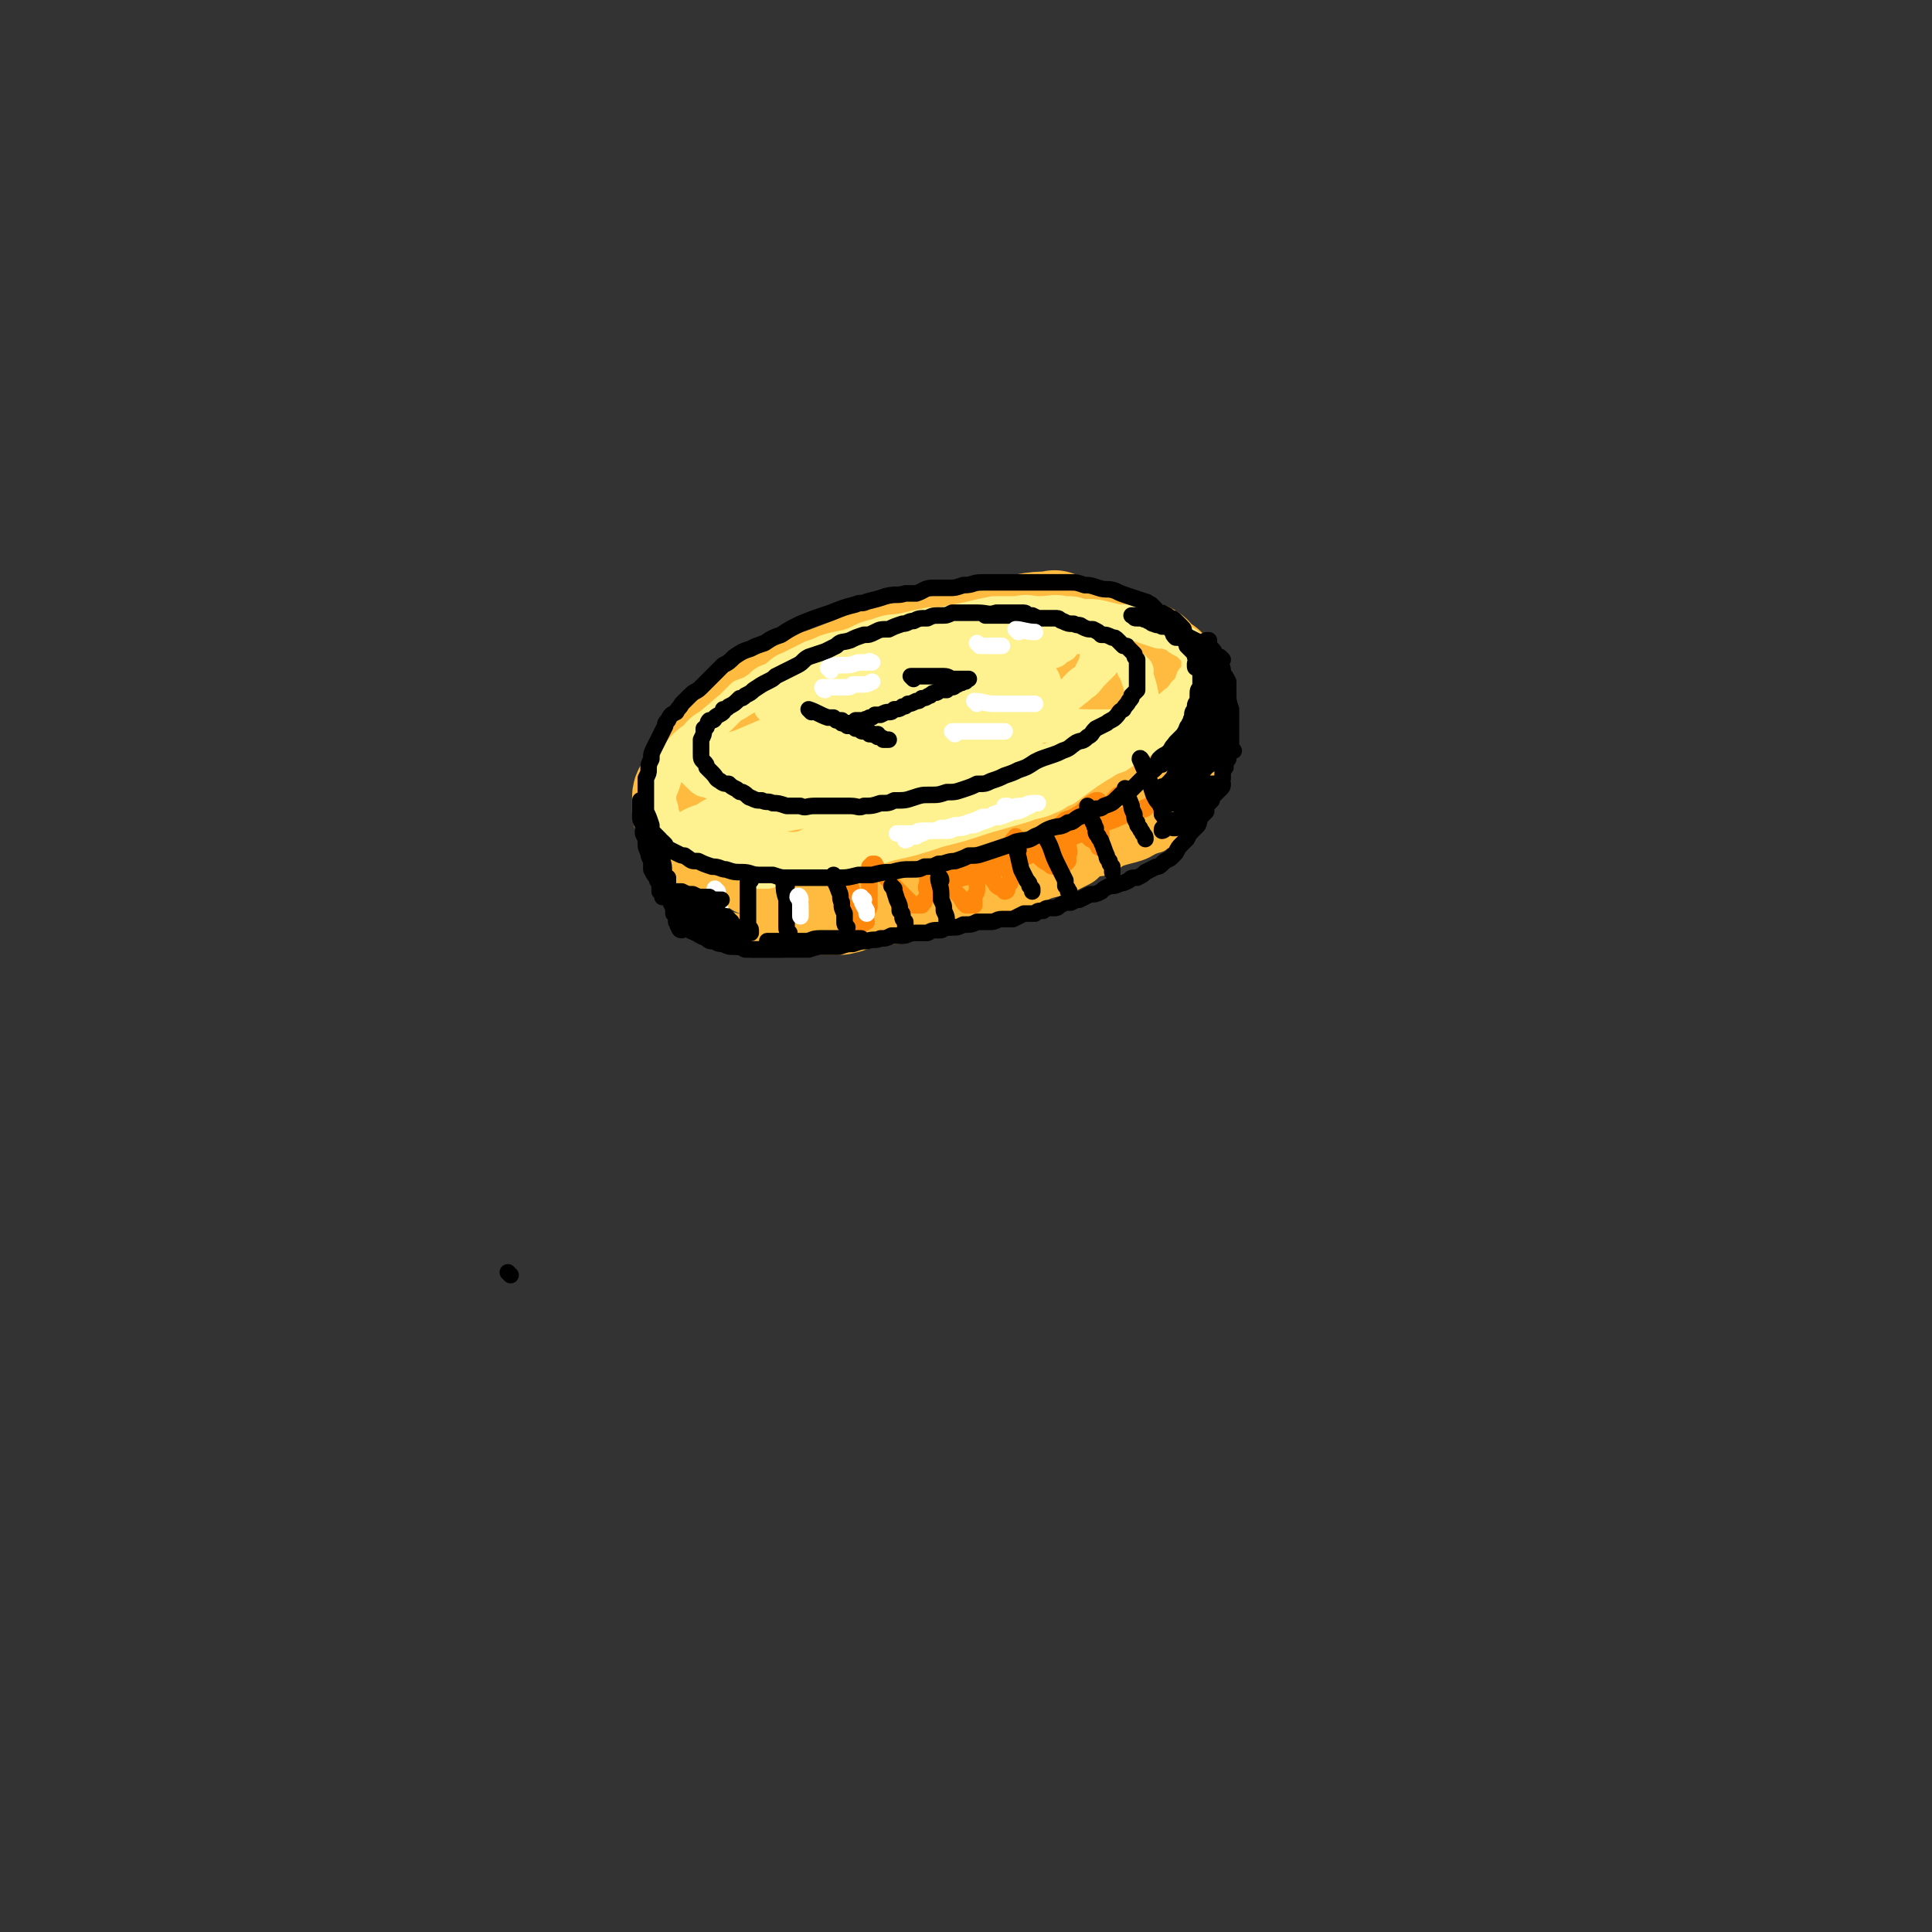 <svg viewBox='0 0 700 700' version='1.1' xmlns='http://www.w3.org/2000/svg' xmlns:xlink='http://www.w3.org/1999/xlink'><rect x="0" y="0" width="700" height="700" fill="#333333" stroke="none"/><g fill='none' stroke='rgb(255,187,64)' stroke-width='40' stroke-linecap='round' stroke-linejoin='round'><path d='M383,228c-1,-1 -1,-2 -1,-1 -10,0 -10,1 -20,3 -10,1 -10,0 -21,3 -6,1 -6,1 -12,3 -7,3 -7,3 -14,5 -7,3 -7,3 -15,6 -6,2 -6,2 -12,5 -4,2 -4,1 -8,3 -3,2 -3,2 -7,5 -4,3 -4,2 -8,6 -3,3 -2,3 -5,6 -2,4 -2,4 -5,8 -2,3 -2,3 -4,6 -1,1 -2,1 -2,3 0,2 0,2 0,3 0,1 0,1 0,2 1,1 1,1 1,2 2,2 1,3 3,4 3,2 4,1 7,2 3,1 3,2 6,3 4,1 4,0 9,1 4,1 4,2 8,2 4,1 4,0 8,0 6,0 6,0 11,0 5,0 5,0 10,0 6,0 6,0 11,0 6,0 6,0 12,0 5,0 5,0 10,-1 7,-1 7,-1 13,-2 5,-1 5,-2 10,-3 4,-2 4,-1 8,-3 5,-2 5,-3 10,-5 3,-2 4,-2 7,-4 4,-3 4,-4 7,-6 3,-2 4,-2 7,-4 3,-3 2,-3 6,-7 1,-1 2,-1 4,-3 1,-1 1,-1 2,-2 1,-1 2,-1 3,-2 1,-1 1,-1 1,-2 1,-1 1,-1 1,-2 0,-1 0,-2 0,-3 0,-2 0,-2 0,-4 0,-1 0,-1 0,-3 0,-2 0,-2 -1,-3 -1,-2 0,-2 -1,-3 -1,-2 -1,-2 -1,-3 -2,-1 -2,-1 -3,-2 -2,-2 -1,-2 -3,-3 -3,-1 -3,-1 -6,-2 -4,-1 -4,-1 -8,-2 -5,-1 -5,0 -10,0 -4,0 -4,0 -9,0 -4,0 -4,0 -9,0 -3,0 -3,0 -7,0 -4,0 -4,-1 -7,0 -5,1 -5,2 -10,3 -5,2 -5,2 -10,4 -6,2 -6,1 -12,3 -5,2 -6,2 -11,4 -5,2 -4,3 -9,5 -3,2 -4,1 -7,3 -3,2 -3,1 -7,3 -1,1 -1,1 -2,2 -1,1 -2,0 -2,1 -2,2 -2,2 -2,5 -1,1 0,1 0,2 0,3 -1,4 0,7 1,2 2,2 4,4 2,2 2,3 5,4 3,1 3,1 6,2 7,1 7,1 14,1 5,0 5,0 10,0 7,0 7,1 13,0 8,-1 8,-1 16,-3 6,-2 6,-2 12,-4 6,-2 6,-1 12,-3 5,-1 5,-2 10,-3 4,-2 4,-2 8,-3 2,-1 1,-2 4,-3 2,-1 2,-1 4,-2 1,-1 1,-1 1,-2 0,-1 -1,-1 -2,-2 -3,-1 -3,-1 -6,-2 -6,-1 -6,-1 -11,-1 -8,-1 -8,-1 -16,-1 -6,0 -6,0 -13,1 -7,1 -7,1 -14,2 -6,1 -6,0 -11,2 -8,2 -8,3 -15,6 -4,2 -4,2 -8,4 -2,0 -3,0 -4,1 0,0 0,1 0,1 0,0 0,0 0,0 2,0 2,0 5,0 5,-1 5,-1 11,-2 8,-2 8,-2 16,-4 7,-2 7,-1 13,-3 6,-2 5,-2 11,-4 4,-2 4,-1 8,-3 2,-1 2,-1 3,-2 2,-1 4,-2 3,-2 0,-1 -2,0 -5,0 -3,0 -3,0 -6,0 -12,1 -12,1 -23,3 -4,1 -4,1 -9,2 -6,1 -6,1 -12,2 -4,1 -4,1 -7,2 -1,1 -1,1 -2,2 0,0 -1,0 0,1 0,0 0,-1 1,-1 1,0 1,0 2,0 4,0 4,0 9,0 1,0 1,0 2,0 0,0 0,0 0,0 '/></g>
<g fill='none' stroke='rgb(255,187,64)' stroke-width='12' stroke-linecap='round' stroke-linejoin='round'><path d='M250,306c-1,-1 -2,-2 -1,-1 0,7 0,9 2,18 1,1 1,1 2,2 1,1 1,1 1,2 1,2 0,2 1,3 1,1 1,1 2,2 1,1 1,1 2,2 0,0 0,0 1,1 3,1 3,1 7,2 3,1 3,0 5,0 3,1 3,2 6,2 2,1 3,0 5,0 3,0 3,1 6,1 3,0 3,0 6,0 4,0 4,0 7,0 4,0 4,0 8,-1 3,-1 3,-1 7,-2 3,-1 3,-1 6,-1 3,0 3,0 7,-1 4,-1 4,0 8,-1 3,-1 2,-1 5,-2 3,-1 3,-1 7,-2 3,-1 3,-1 6,-2 3,-1 3,-1 6,-2 2,-1 2,-1 5,-1 3,-1 3,-1 6,-2 4,-2 4,-3 9,-4 3,-2 3,-1 6,-2 2,-1 2,-1 4,-2 2,-1 2,-2 4,-3 2,-1 2,0 4,-1 2,-1 2,-1 3,-2 3,-2 3,-2 5,-4 3,-2 3,-2 5,-4 2,-2 2,-1 4,-3 2,-2 2,-3 4,-4 2,-1 2,0 3,-1 1,-1 1,-1 2,-2 0,0 1,0 1,0 1,0 2,-1 1,-1 0,0 -1,0 -2,0 -4,1 -4,1 -8,2 -4,1 -4,1 -8,3 -6,2 -6,2 -12,4 -7,2 -7,2 -14,4 -8,2 -8,2 -16,4 -7,1 -8,1 -15,2 -6,1 -5,1 -11,2 -6,1 -6,0 -12,1 -4,1 -4,2 -9,3 -5,2 -5,2 -9,3 -4,1 -4,2 -8,3 -4,2 -4,2 -8,3 0,1 0,1 -1,1 0,0 -1,0 0,0 3,0 3,0 7,0 3,0 3,-1 6,-1 6,-1 6,-1 12,-2 7,-2 7,-3 15,-5 6,-2 6,-2 13,-4 5,-2 5,-1 9,-4 7,-3 6,-3 12,-7 5,-3 4,-3 8,-7 5,-3 5,-4 10,-7 4,-3 5,-2 9,-6 2,-1 2,-2 3,-3 2,-1 2,-1 3,-2 '/><path d='M432,245c-1,-1 -1,-1 -1,-1 -1,-1 0,0 0,0 0,1 0,1 0,2 0,2 1,1 2,3 1,4 1,4 2,8 0,1 -1,1 -1,3 0,0 0,0 0,1 1,1 1,1 2,2 0,3 -1,3 -1,7 0,3 0,3 0,5 0,1 0,1 0,3 0,1 0,1 0,3 0,0 0,0 0,1 0,0 0,0 0,1 0,1 0,1 0,2 0,0 0,0 0,0 -1,2 -1,2 -1,3 -3,3 -3,3 -5,6 -2,2 -2,2 -4,4 -2,2 -1,2 -3,3 -1,1 -2,1 -3,2 -4,1 -4,2 -7,3 -3,1 -4,1 -7,2 -5,2 -5,2 -10,3 -7,2 -7,2 -13,3 -7,2 -7,2 -14,3 -6,1 -6,1 -11,2 -6,1 -6,1 -11,2 -4,1 -4,1 -8,1 -5,1 -5,1 -10,1 -4,0 -4,0 -9,0 -4,0 -4,0 -9,0 -3,0 -3,0 -5,0 -2,0 -2,0 -3,0 0,0 0,0 0,0 3,0 3,0 6,0 4,0 4,0 8,-1 6,-1 6,-2 13,-2 6,-1 6,0 13,-1 6,-1 6,-1 12,-3 7,-2 7,-2 14,-4 5,-2 5,-2 10,-3 3,-1 3,0 6,-1 2,-1 1,-1 3,-2 1,0 1,0 2,0 0,0 0,0 0,0 -2,0 -2,0 -3,0 -3,0 -3,0 -6,0 -5,1 -5,2 -10,3 -7,0 -7,0 -13,1 -13,1 -13,0 -25,2 -6,1 -6,2 -12,3 -7,2 -7,1 -13,2 -6,1 -6,1 -11,2 -6,1 -6,1 -12,2 -4,1 -4,1 -9,1 -2,0 -2,0 -5,0 -2,0 -2,1 -5,1 -1,0 -1,0 -3,0 -2,0 -2,0 -3,0 -2,0 -2,0 -3,0 -1,0 -1,0 -1,0 -1,0 0,0 0,0 0,0 0,0 0,0 1,0 1,0 2,0 4,0 4,0 7,0 5,0 5,0 11,0 3,0 3,0 7,0 1,0 1,-1 3,-1 1,0 1,0 2,0 0,0 0,0 0,0 -2,-2 -2,-2 -4,-3 -3,-2 -3,-1 -6,-3 -3,-2 -3,-2 -6,-4 -3,-1 -3,-1 -6,-2 -2,-2 -2,-2 -5,-4 -1,0 -2,0 -3,-1 -2,-1 -2,-1 -3,-2 -2,-1 -2,-1 -4,-2 -1,0 -1,0 -2,0 -2,0 -2,-1 -3,-1 0,-1 0,0 0,0 -1,0 -1,0 -1,0 -1,0 0,0 0,1 0,1 0,1 0,2 0,1 1,1 1,2 0,2 -1,2 0,3 0,2 1,1 2,2 2,1 2,1 4,2 2,2 2,2 4,4 3,2 3,2 6,4 3,2 3,2 5,3 3,2 3,2 6,3 3,1 3,1 6,2 4,1 4,1 9,1 4,0 4,0 8,0 4,0 4,1 9,0 4,0 4,-1 8,-2 6,-1 6,0 11,-1 7,-1 6,-2 13,-3 5,-2 5,-1 11,-2 6,-1 6,-1 11,-3 7,-2 7,-2 14,-4 6,-3 7,-2 12,-5 7,-3 7,-4 13,-7 5,-4 5,-4 10,-8 4,-2 5,-2 9,-5 2,-1 2,-1 4,-3 1,-1 1,-1 2,-2 0,0 1,0 1,0 -1,0 -1,0 -2,0 -4,1 -4,1 -9,2 -7,2 -7,3 -15,5 -6,3 -6,3 -13,5 -4,2 -4,2 -9,4 -2,1 -2,0 -4,1 0,0 0,0 0,0 2,-2 2,-2 5,-5 3,-3 3,-3 7,-7 1,-1 1,-1 2,-2 2,-2 4,-2 5,-3 0,0 -1,0 -2,0 -2,0 -1,1 -3,1 -2,2 -2,2 -5,3 -1,0 -2,0 -2,0 -1,0 0,0 0,0 0,0 0,-1 0,-1 3,-1 3,-1 6,-2 3,-1 2,-1 5,-3 2,-1 2,-1 4,-2 0,0 0,0 0,0 -1,0 -1,0 -2,0 '/><path d='M399,267c-1,-1 -1,-2 -1,-1 -6,6 -6,7 -12,15 -1,1 -1,1 -2,2 0,1 0,1 0,2 0,0 0,0 0,0 0,0 0,-1 0,-1 '/></g>
<g fill='none' stroke='rgb(254,241,144)' stroke-width='12' stroke-linecap='round' stroke-linejoin='round'><path d='M389,230c0,0 0,-1 -1,-1 0,0 1,1 1,1 -4,0 -5,0 -9,0 -3,0 -3,-1 -5,0 -2,0 -2,0 -5,0 -3,0 -3,1 -7,1 -3,1 -3,1 -7,2 -4,1 -4,1 -8,2 -4,1 -4,1 -9,2 -4,1 -4,1 -8,2 -4,1 -4,1 -8,2 -4,2 -4,2 -7,3 -4,2 -4,2 -7,3 -2,1 -2,1 -4,2 -4,2 -4,2 -8,4 -2,1 -2,1 -4,2 -4,2 -4,2 -8,5 -3,2 -2,2 -5,5 -2,1 -2,1 -4,3 -2,1 -2,1 -4,3 -1,1 -1,1 -3,3 -1,2 -1,2 -3,4 -1,1 -1,1 -2,2 0,2 0,2 0,4 0,1 0,1 0,2 1,1 1,1 1,1 1,1 1,1 2,2 3,0 3,0 6,0 3,1 3,0 6,0 5,-1 5,-1 9,-1 5,-1 5,-1 10,-3 5,-1 5,-1 10,-2 6,-2 6,-2 11,-3 7,-2 7,-2 13,-4 5,-1 6,-1 11,-3 4,-1 4,-1 7,-3 2,0 2,0 4,-1 4,-1 4,-1 8,-3 5,-2 5,-2 10,-5 4,-2 4,-2 9,-5 3,-2 3,-2 6,-4 2,-1 1,-1 3,-3 2,-2 2,-2 4,-3 1,-2 1,-2 2,-4 1,-1 1,-1 1,-3 1,-1 1,-1 1,-3 0,-1 0,-1 0,-2 0,-1 0,-1 0,-2 -1,-1 -1,-1 -2,-2 -1,-1 -1,-1 -3,-2 -1,-1 -2,-1 -3,-1 -3,-1 -3,-1 -5,-2 -3,-1 -3,-1 -7,-1 -3,-1 -3,0 -6,0 -4,0 -4,0 -8,0 -4,0 -4,0 -8,0 -5,0 -5,1 -10,1 -5,1 -5,1 -9,1 -5,1 -5,1 -9,2 -5,1 -5,0 -10,2 -4,1 -4,1 -8,3 -5,2 -5,1 -11,3 -2,1 -2,1 -5,2 -4,2 -4,2 -8,4 -3,1 -3,2 -6,4 -3,1 -3,1 -5,3 -3,2 -3,2 -6,3 -2,2 -2,2 -4,4 -2,2 -2,2 -4,4 -2,2 -3,2 -4,5 -2,1 -2,1 -3,3 -1,2 -1,2 -2,4 -1,2 -1,2 -1,5 0,1 0,1 0,2 1,1 1,1 2,2 2,2 2,2 4,2 1,1 2,1 3,1 3,1 3,1 7,1 3,0 3,0 7,0 3,1 3,1 5,1 8,0 8,0 15,-1 5,0 5,0 10,-1 6,-1 6,-1 12,-2 7,-2 7,-2 14,-4 6,-2 6,-2 13,-4 6,-3 6,-3 13,-6 5,-2 5,-2 11,-5 5,-3 5,-3 11,-6 4,-2 4,-2 7,-4 3,-2 4,-2 7,-5 2,-1 2,-2 4,-4 1,-1 1,-1 3,-3 1,-1 1,-1 2,-3 0,-1 0,-1 0,-3 0,-1 0,-1 0,-1 -2,-2 -2,-2 -4,-2 -3,-1 -3,-1 -6,-1 -5,0 -5,0 -11,0 -5,0 -5,0 -10,1 -7,1 -7,1 -14,2 -8,2 -8,2 -16,4 -7,2 -7,2 -14,4 -7,2 -7,2 -14,5 -7,3 -7,3 -13,6 -6,3 -6,2 -11,6 -4,3 -4,3 -9,7 -2,2 -2,2 -5,5 -1,1 -1,1 -2,3 0,0 0,0 0,0 1,0 1,0 3,0 4,0 4,0 8,-1 7,-2 7,-2 14,-5 7,-2 7,-2 15,-5 8,-3 8,-3 16,-6 7,-3 7,-3 14,-6 6,-2 7,-2 13,-4 5,-2 5,-2 11,-5 5,-2 5,-2 10,-4 3,-1 3,-1 6,-2 1,-1 1,-1 3,-2 0,0 0,0 0,0 0,0 0,0 0,0 -4,0 -4,0 -7,0 -6,1 -6,1 -11,2 -6,1 -6,1 -12,2 -7,2 -7,2 -14,4 -8,2 -8,2 -16,4 -6,2 -6,2 -13,4 -5,1 -5,1 -11,2 -4,1 -4,1 -7,2 -3,0 -3,0 -5,0 -3,1 -3,1 -6,2 -1,0 -1,0 -3,0 0,0 -1,0 -1,0 0,0 1,-1 2,-1 1,-2 1,-1 2,-2 4,-3 4,-3 8,-6 5,-3 5,-3 11,-5 3,-2 3,-2 7,-4 5,-3 5,-3 11,-5 5,-2 5,-2 10,-3 5,-2 5,-2 11,-4 5,-1 5,-1 10,-2 4,-1 4,-1 9,-2 4,0 4,0 8,0 5,-1 5,0 9,0 4,0 4,-1 9,0 3,0 3,0 6,1 5,0 5,0 9,1 4,1 4,1 7,1 3,1 3,1 6,2 3,1 3,1 6,2 2,0 2,0 5,1 2,1 1,1 3,2 2,1 2,1 3,2 1,1 1,1 2,2 0,1 1,1 1,2 0,1 0,1 0,2 0,1 0,1 0,3 0,2 -1,2 -2,3 -1,3 -1,3 -3,5 -2,3 -3,3 -5,5 -3,2 -3,2 -6,4 -3,2 -3,2 -7,4 -4,2 -4,2 -8,3 -4,2 -4,2 -8,4 -5,1 -5,1 -10,3 -5,1 -5,1 -10,3 -6,1 -6,1 -12,3 -6,2 -6,2 -12,3 -6,2 -6,1 -12,3 -6,1 -6,1 -12,2 -5,1 -5,1 -10,2 -6,1 -6,1 -13,2 -6,1 -6,1 -12,2 -6,1 -6,1 -11,2 -5,1 -5,1 -11,2 -4,0 -4,0 -8,1 -3,1 -3,0 -7,1 -2,0 -2,0 -4,1 -2,0 -2,0 -4,0 -1,0 0,0 -1,0 -1,0 -1,0 -1,0 0,0 0,0 0,0 1,0 1,1 2,0 2,0 2,0 5,0 1,0 1,0 3,0 5,-1 5,-1 10,-2 5,-1 5,-1 10,-2 7,-2 7,-2 13,-3 6,-1 6,-1 11,-3 10,-2 10,-2 20,-5 7,-1 7,-1 13,-3 6,-2 6,-2 12,-4 6,-3 6,-3 12,-5 5,-2 4,-2 9,-4 2,-1 2,-1 5,-2 1,0 1,0 2,0 0,0 0,0 0,0 -1,0 -1,0 -3,0 -4,0 -4,0 -7,1 -6,1 -6,1 -11,2 -4,1 -4,1 -8,2 -10,2 -10,2 -21,4 -7,2 -7,2 -14,4 -7,2 -7,2 -15,4 -6,2 -6,2 -12,4 -5,1 -5,1 -10,2 -5,2 -5,1 -10,3 -3,1 -3,1 -6,3 -3,1 -3,1 -5,2 -1,1 -1,1 -2,2 -1,1 -1,1 -1,2 1,0 1,0 2,1 2,1 2,1 4,2 4,1 4,1 7,1 5,1 5,1 9,1 6,0 6,1 11,1 6,0 6,0 12,-1 6,0 6,0 12,-1 7,-1 7,-1 13,-3 8,-2 8,-2 15,-4 7,-2 7,-2 14,-4 6,-1 6,-1 12,-3 6,-2 6,-2 12,-4 6,-1 6,-1 11,-3 5,-2 5,-3 10,-5 4,-2 4,-2 8,-4 3,-2 3,-2 6,-3 3,-2 3,-2 6,-4 2,-1 2,-1 4,-2 0,0 1,0 1,-1 1,0 1,0 1,0 0,0 -1,0 -1,0 -3,0 -3,0 -5,1 -3,1 -3,1 -7,2 -4,1 -4,1 -9,2 -5,2 -5,2 -10,3 -6,2 -6,2 -12,4 -6,2 -6,2 -11,4 -7,2 -7,2 -14,5 -7,2 -7,2 -14,5 -6,2 -6,2 -13,4 -6,2 -6,2 -12,3 -5,2 -5,2 -10,4 -4,1 -4,1 -8,3 -4,1 -4,1 -8,3 -4,1 -4,2 -7,3 -2,1 -2,1 -3,2 -1,0 -1,0 0,1 0,0 0,0 0,0 3,0 3,0 5,0 4,-1 4,-1 8,-2 7,-1 7,-1 13,-2 6,-1 6,-1 12,-3 5,-1 5,-1 11,-3 9,-2 9,-2 18,-5 8,-2 8,-2 17,-5 7,-2 7,-2 14,-4 5,-2 5,-1 9,-3 3,-1 3,-2 6,-3 8,-6 8,-6 16,-11 3,-2 3,-2 6,-5 1,-1 1,-1 2,-2 1,-1 1,-2 1,-2 -1,-1 -1,-1 -1,-1 -3,-1 -3,-1 -5,-2 -5,0 -5,0 -10,0 -7,0 -7,-1 -14,0 -8,0 -8,1 -16,2 -9,2 -9,2 -18,4 -9,2 -9,2 -18,5 -7,2 -7,2 -14,4 -6,2 -6,1 -12,3 -5,2 -5,2 -10,3 -2,1 -2,1 -4,1 0,0 0,0 0,0 2,-1 1,-1 3,-2 4,-2 4,-2 9,-4 6,-3 7,-3 13,-5 8,-3 8,-4 15,-7 7,-2 7,-2 14,-5 6,-2 6,-2 12,-5 6,-2 6,-2 12,-4 3,-2 3,-2 7,-4 2,-1 2,-1 4,-2 1,0 0,0 0,-1 0,0 0,0 0,0 -1,0 -1,0 -3,0 -7,0 -7,0 -14,1 -6,1 -6,2 -12,4 -8,2 -8,2 -16,5 -9,3 -9,3 -17,6 -8,3 -8,3 -15,6 -8,3 -7,4 -15,7 -4,2 -4,1 -9,3 -2,1 -2,1 -4,2 0,0 0,0 0,0 2,-1 2,-1 3,-2 5,-3 5,-3 9,-5 8,-4 8,-4 16,-8 8,-4 8,-4 17,-8 7,-3 8,-3 15,-7 7,-3 7,-3 13,-6 4,-2 4,-2 8,-4 1,0 1,-1 2,-1 0,0 0,-1 0,-1 -3,1 -3,1 -6,1 -4,1 -4,0 -7,1 -10,3 -10,3 -19,6 -8,3 -8,3 -16,7 -8,3 -8,3 -15,6 -5,2 -5,2 -10,5 -7,3 -7,3 -14,6 -3,1 -3,1 -5,2 -2,1 -2,1 -3,1 0,0 0,0 0,0 2,-1 2,0 4,-1 4,-1 4,-2 7,-3 3,-1 3,0 6,-1 4,-1 4,-2 7,-3 10,-4 10,-4 21,-7 7,-3 7,-2 14,-5 7,-2 7,-2 13,-5 5,-2 5,-2 10,-5 2,-2 3,-2 5,-4 2,-1 2,-1 3,-3 1,-1 1,-1 1,-2 0,-1 -1,-1 -1,-1 -2,-1 -2,-1 -3,-2 -3,-1 -3,0 -6,-1 -3,0 -3,0 -7,0 -3,1 -3,1 -7,1 -5,1 -5,1 -10,2 -5,1 -5,1 -9,3 -6,2 -6,2 -12,4 -5,2 -5,2 -10,4 -4,3 -4,2 -9,5 -5,3 -5,2 -11,6 -4,2 -4,3 -8,6 -3,3 -4,2 -7,6 -4,3 -4,3 -7,7 -2,2 -2,2 -3,5 -1,3 -1,3 -2,6 -1,2 -1,2 -1,5 0,2 1,2 1,5 1,2 1,2 2,4 2,2 2,2 4,4 3,2 4,2 7,3 3,1 3,1 6,1 5,0 5,0 11,1 5,0 5,0 10,-1 6,0 6,1 11,0 8,-1 8,-1 16,-2 7,-1 7,-1 14,-2 7,-2 7,-2 15,-4 7,-2 7,-1 14,-3 7,-3 7,-3 14,-5 5,-2 5,-2 11,-4 7,-3 7,-3 14,-6 5,-3 5,-3 10,-5 3,-2 3,-2 6,-3 3,-2 3,-3 6,-5 3,-1 3,-1 6,-3 1,-1 1,-1 3,-2 1,-1 1,-1 2,-2 1,0 1,0 2,0 0,0 -1,0 -1,0 -1,0 -1,0 -2,0 -2,1 -2,1 -5,2 -5,1 -5,1 -9,3 -7,3 -7,3 -13,6 -7,3 -7,3 -15,6 -7,3 -7,3 -14,7 -7,3 -7,3 -14,6 -6,3 -6,3 -12,6 -3,1 -3,1 -7,2 -1,0 -2,0 -3,1 0,0 0,0 0,0 3,-1 2,-2 5,-3 5,-2 5,-2 10,-4 8,-4 8,-4 15,-7 7,-3 7,-3 14,-5 4,-2 4,-2 8,-4 8,-3 8,-3 15,-7 4,-1 4,-1 8,-4 1,-1 1,-1 2,-2 0,0 0,-1 0,-1 0,0 0,0 0,0 '/><path d='M412,243c-1,0 -2,-1 -1,-1 1,4 2,5 3,11 1,2 0,2 -1,4 -1,3 -1,3 -3,6 -2,3 -3,3 -6,6 -3,2 -3,2 -7,4 -4,3 -4,3 -9,6 -6,2 -6,2 -13,5 -6,2 -6,2 -12,4 -6,2 -6,1 -13,4 -5,1 -4,1 -9,3 -9,3 -9,2 -18,5 -5,2 -5,1 -10,3 -5,2 -5,2 -9,4 -4,1 -4,1 -7,2 -1,1 -1,1 -3,1 0,0 0,0 0,0 2,0 2,0 3,-1 4,-2 4,-2 8,-3 5,-2 5,-2 10,-3 4,-1 4,-1 9,-2 5,-1 6,-2 10,-3 '/></g>
<g fill='none' stroke='rgb(255,136,12)' stroke-width='6' stroke-linecap='round' stroke-linejoin='round'><path d='M406,289c0,0 0,-1 -1,-1 -3,3 -2,4 -6,7 -5,3 -5,2 -10,5 -4,1 -4,1 -7,3 -4,1 -4,1 -9,3 -3,1 -3,1 -5,2 -3,1 -3,1 -7,2 -1,1 -1,1 -3,1 -1,1 -1,1 -2,1 -1,0 -1,0 -1,0 0,0 1,0 1,0 3,0 3,0 5,-1 4,0 4,-1 8,-2 4,-1 4,-1 8,-3 4,-1 4,-1 8,-2 5,-2 5,-2 9,-4 3,-1 3,-1 7,-2 3,-1 3,-1 7,-3 2,0 2,0 4,-1 1,-1 1,0 3,-1 0,0 0,0 1,-1 0,0 0,0 0,0 -1,1 -1,0 -2,1 -3,1 -3,1 -6,2 -3,2 -4,1 -7,3 -5,1 -5,2 -9,4 -5,2 -5,2 -10,4 -5,1 -5,1 -9,3 -5,2 -5,2 -9,3 -5,2 -5,2 -9,3 -3,1 -4,1 -7,2 -2,0 -2,1 -5,1 -2,1 -2,1 -4,2 0,0 -1,0 -1,0 1,0 2,0 4,-1 4,0 4,0 7,-1 5,-1 5,-1 10,-2 4,-2 4,-2 8,-4 4,-1 4,-1 8,-3 1,0 1,0 2,-1 5,-2 5,-2 10,-4 3,-2 3,-2 6,-3 2,-1 2,-1 5,-2 2,-1 2,-1 4,-2 0,0 0,-1 0,-1 0,0 0,0 0,0 0,0 0,0 0,0 -2,1 -2,1 -5,1 -2,1 -3,1 -5,1 -3,1 -3,1 -6,3 -2,0 -2,0 -4,1 -1,0 -1,0 -2,1 0,0 0,0 0,0 0,-1 0,-1 0,-1 1,-1 1,-1 2,-1 2,-2 2,-2 4,-4 3,-1 3,-1 6,-3 1,-1 1,-1 2,-2 1,-1 1,-1 3,-2 0,0 0,0 1,0 0,0 0,0 0,0 0,2 0,2 0,4 0,2 0,2 0,5 0,1 0,1 1,3 0,1 0,1 0,3 0,1 0,1 0,1 0,1 0,1 0,1 0,0 -1,0 -1,0 -1,-2 -1,-2 -3,-3 -1,-1 -1,-1 -2,-2 -1,-2 -1,-2 -3,-3 0,0 0,0 -1,-1 0,0 0,0 -1,0 0,1 0,1 0,1 0,2 0,2 0,3 0,2 -1,2 -1,4 0,2 1,2 0,4 0,1 0,1 0,2 -1,1 -1,1 -2,2 -1,0 -1,0 -2,0 -2,0 -2,0 -3,-1 -2,-1 -2,-1 -4,-3 -2,-1 -2,-1 -4,-3 -1,-1 -1,-1 -2,-2 -1,-1 -1,-1 -2,-2 0,0 0,0 0,1 -1,0 -1,0 -1,1 -1,2 0,2 0,4 -1,3 0,3 0,5 -1,2 -1,2 -1,3 0,2 0,2 0,3 -1,1 -1,1 -1,2 0,0 0,1 -1,1 0,-1 -1,-1 -1,-1 -2,-1 -2,-1 -3,-3 -1,-1 -1,-1 -2,-2 -1,-2 -1,-2 -2,-3 -1,-1 -1,-1 -2,-1 0,0 0,0 0,0 0,0 0,0 0,0 0,1 0,1 0,2 -1,1 0,1 0,3 0,2 0,2 0,4 0,2 -1,2 -1,3 0,1 0,2 0,3 0,0 -1,0 -1,0 -1,0 -1,0 -2,0 -1,-1 -1,-1 -2,-3 -2,-2 -2,-2 -4,-4 -1,-2 -1,-2 -3,-3 -1,-1 -1,-2 -2,-2 -1,-1 -1,-1 -2,-1 0,0 0,0 0,0 -1,1 -1,1 -1,2 0,2 0,2 0,3 -1,2 0,2 0,4 0,1 0,1 -1,2 0,1 0,1 -1,1 0,1 0,1 0,1 -2,0 -2,0 -3,0 -2,-2 -2,-2 -4,-4 -2,-2 -2,-2 -4,-4 -2,-2 -2,-2 -4,-4 -1,-1 -1,-1 -2,-3 0,0 -1,0 -1,0 0,0 0,0 -1,1 0,2 0,2 0,4 0,2 0,2 0,4 0,2 0,2 0,3 0,2 0,2 0,3 0,1 0,1 -1,2 0,1 0,1 0,1 -1,0 -1,0 -1,0 -1,-2 -1,-2 -2,-3 -1,-2 -1,-2 -2,-4 -1,-2 0,-2 -1,-3 0,-1 -1,-1 -1,-2 0,0 0,0 0,0 0,1 0,0 0,1 -1,2 0,2 0,4 0,1 0,1 0,3 0,2 0,2 0,4 0,2 0,2 0,4 0,1 0,1 0,1 0,0 0,0 0,0 1,-1 1,-1 2,-1 2,0 2,0 3,0 1,0 1,-1 2,-1 0,0 0,0 0,0 '/></g>
<g fill='none' stroke='rgb(0,0,0)' stroke-width='6' stroke-linecap='round' stroke-linejoin='round'><path d='M185,462c0,0 -1,-1 -1,-1 0,0 0,0 1,1 '/><path d='M418,220c0,0 -1,-1 -1,-1 0,0 0,0 0,0 -1,0 -1,-1 -2,-1 -3,-1 -3,-1 -6,-2 -3,-1 -3,-1 -5,-2 -3,-1 -3,0 -6,-1 -3,-1 -3,-1 -5,-1 -3,-1 -3,-1 -5,-1 -3,0 -3,0 -6,0 -3,0 -3,0 -6,0 -4,0 -4,0 -7,0 -4,0 -4,0 -7,0 -3,0 -3,0 -6,0 -4,0 -3,1 -7,1 -3,1 -3,1 -5,1 -3,0 -3,0 -6,0 -3,0 -3,1 -6,2 -2,0 -2,0 -4,0 -3,1 -3,0 -7,1 -3,1 -3,1 -7,2 -2,1 -2,0 -4,1 -4,1 -4,1 -9,3 -6,2 -6,2 -11,4 -4,2 -4,2 -7,4 -3,1 -3,1 -6,3 -3,1 -3,1 -5,2 -3,1 -3,1 -6,3 -2,2 -2,2 -4,3 -2,2 -2,2 -4,4 -2,2 -2,2 -4,4 -2,2 -2,1 -4,3 -2,2 -2,2 -3,3 -1,2 -1,1 -2,3 -2,1 -2,1 -3,3 -1,1 -1,1 -1,2 -1,2 -1,2 -2,4 -1,2 -1,2 -2,4 -1,2 -1,2 -1,4 -1,2 -1,2 -1,4 0,1 0,1 -1,3 0,1 0,1 0,2 0,1 0,1 0,3 0,2 0,2 0,4 0,2 0,2 0,3 1,2 1,2 2,5 0,2 0,2 1,3 1,1 1,1 2,2 1,2 1,2 2,3 2,1 2,1 4,2 2,1 2,1 3,1 3,2 2,2 5,2 2,1 2,1 5,2 3,0 3,1 5,1 3,1 3,1 6,1 3,0 3,1 6,1 2,0 2,0 5,0 3,1 3,1 5,1 3,0 3,0 6,0 3,0 3,0 6,0 3,0 3,0 7,0 3,0 3,0 7,-1 2,0 2,0 5,0 4,-1 4,-1 7,-1 4,-1 4,-1 7,-1 3,0 3,0 5,-1 3,0 3,0 5,-1 3,0 3,-1 6,-1 3,-1 3,-1 5,-2 3,0 3,0 6,-1 3,-1 3,-1 6,-2 3,-1 3,-1 5,-2 4,-1 4,0 7,-2 3,-1 3,-2 6,-3 3,-1 3,0 6,-2 2,0 2,-1 4,-2 3,-1 3,-1 6,-3 1,0 2,0 3,-1 3,-1 3,-1 5,-3 2,-2 2,-2 5,-3 2,-2 2,-2 3,-3 2,-2 2,-2 4,-4 2,-2 2,-2 4,-4 1,-1 1,-1 3,-3 1,-1 1,-1 2,-3 1,-1 1,-1 2,-2 1,-1 1,-1 2,-3 0,-1 1,-1 1,-2 1,-1 0,-1 1,-2 0,-2 0,-2 1,-3 0,-2 0,-2 1,-3 0,-1 0,-1 0,-2 0,-2 0,-2 1,-3 0,-1 0,-1 0,-2 0,-2 0,-2 0,-4 0,0 0,0 0,-1 -1,-1 -1,-1 -1,-2 0,-2 0,-2 -1,-3 0,-1 -1,-1 -1,-1 -1,-1 -1,-1 -2,-2 0,-1 0,-1 -1,-2 -1,-1 -2,-1 -3,-1 -1,-1 -1,-1 -1,-2 -1,-1 -1,-1 -2,-2 -1,0 -1,0 -2,0 -1,-1 -1,0 -3,-1 -1,0 -1,-1 -2,-1 -1,-1 -1,0 -2,-1 -1,0 -1,0 -2,0 -1,0 -1,0 -1,-1 0,0 -1,0 -1,0 0,0 0,0 0,0 '/><path d='M238,309c0,0 -1,-1 -1,-1 0,0 0,0 0,1 1,1 1,1 1,2 1,5 1,5 3,10 0,1 1,1 1,2 1,1 1,1 1,2 1,1 1,1 2,2 0,2 0,2 1,3 0,1 0,1 1,2 0,1 0,1 1,1 0,1 0,1 1,2 0,0 0,0 0,0 0,1 0,1 1,1 0,1 0,1 0,1 1,1 1,0 2,1 1,0 1,1 2,1 1,1 1,0 2,1 2,0 2,0 3,0 1,1 1,1 3,1 1,0 1,0 3,1 1,0 1,0 2,1 1,0 1,0 3,0 1,1 1,1 3,1 1,0 1,0 3,0 2,0 2,0 4,0 2,0 2,0 4,0 2,0 2,0 4,0 3,0 3,0 5,0 3,-1 3,-1 6,-1 2,0 2,0 5,0 3,-1 3,-1 5,-1 3,-1 3,-1 5,-1 3,-1 3,0 5,-1 2,0 2,0 4,-1 2,0 2,0 4,0 2,0 2,-1 5,-1 2,0 2,0 4,0 2,-1 2,-1 5,-1 2,-1 2,-1 4,-1 2,0 2,0 4,-1 3,0 3,0 5,-1 2,0 2,0 5,0 2,0 2,-1 4,-1 2,0 2,0 4,0 2,-1 2,-1 4,-2 2,0 2,0 4,0 1,-1 1,-1 3,-1 1,-1 1,-1 3,-1 2,0 2,0 3,-1 2,-1 2,-1 4,-1 2,-1 2,-1 3,-1 2,-1 2,-1 4,-2 2,0 2,0 4,-1 1,-1 1,-1 3,-2 2,0 2,0 4,-1 1,0 1,0 3,-1 1,-1 1,-1 3,-1 2,-1 2,-1 3,-2 2,-1 2,-1 4,-2 1,0 1,0 2,-1 1,-1 1,-1 3,-2 1,-1 1,-1 2,-2 1,-2 1,-2 2,-3 1,-1 1,-1 2,-2 1,-2 1,-2 2,-3 1,-1 1,-1 2,-2 1,-2 0,-2 1,-3 1,-1 1,-1 2,-2 0,-1 0,-1 0,-2 1,-1 1,-1 2,-2 0,-1 0,-1 1,-2 0,-1 0,-1 1,-2 0,-1 0,-1 1,-2 0,-1 0,-1 1,-2 0,-1 0,-1 0,-3 0,0 0,0 1,-1 0,-1 0,-1 0,-2 0,0 0,0 0,-1 0,-1 0,-1 0,-1 0,-1 0,-1 1,-2 0,-1 -1,-1 0,-2 0,0 0,0 0,0 0,-1 0,-1 0,-2 0,0 0,0 0,0 0,0 0,0 0,-1 0,0 0,0 0,0 0,0 0,0 0,-1 '/><path d='M440,252c-1,0 -2,-1 -1,-1 0,4 1,5 3,9 1,5 1,5 2,10 0,1 1,1 1,3 0,1 0,1 0,2 0,0 0,0 0,0 '/><path d='M443,272c0,-1 -1,-1 -1,-1 '/><path d='M372,223c0,0 0,-1 -1,-1 -5,0 -5,0 -10,0 -3,1 -3,0 -7,0 -2,0 -2,0 -4,0 -3,0 -3,0 -5,0 -2,1 -2,1 -4,1 -3,0 -3,0 -5,1 -3,0 -3,0 -5,1 -2,0 -2,1 -4,1 -3,1 -3,1 -5,2 -3,0 -3,0 -5,1 -2,1 -2,1 -4,1 -3,1 -3,1 -5,2 -3,1 -3,0 -5,2 -2,1 -2,1 -4,2 -3,1 -3,1 -6,2 -2,1 -2,2 -4,3 -2,1 -2,1 -4,2 -2,1 -2,1 -4,2 -1,1 -1,1 -3,2 -2,1 -2,1 -5,3 -1,1 -1,1 -3,2 -1,1 -1,1 -2,1 -2,2 -2,2 -4,3 -1,1 -1,1 -2,1 0,1 0,1 0,1 -1,1 -2,1 -3,2 0,0 0,1 -1,1 0,0 -1,0 -1,0 -1,1 0,1 -1,2 0,1 0,0 -1,1 0,0 0,1 0,1 0,1 0,1 -1,3 0,0 0,0 0,1 0,1 0,1 0,2 0,0 0,0 0,1 0,1 0,1 0,1 0,2 0,2 1,3 1,1 1,1 1,2 1,1 1,1 2,2 2,2 1,2 3,3 1,1 2,1 3,1 1,1 1,1 3,2 1,1 1,1 2,1 2,1 2,2 3,2 2,1 2,1 4,1 2,1 2,0 4,1 2,0 2,0 5,1 2,0 2,0 5,0 2,1 2,0 5,0 2,0 2,0 4,0 3,0 3,0 5,0 2,0 2,0 4,0 3,0 3,1 5,0 3,0 3,0 6,-1 3,0 3,0 5,-1 4,0 4,0 7,-1 3,-1 3,-1 6,-1 3,0 3,0 6,-1 3,0 3,0 6,-1 3,-1 3,-1 5,-2 3,0 3,0 5,-1 3,-1 3,-1 5,-2 3,-1 3,-1 5,-2 3,-1 3,-1 6,-3 2,-1 2,-1 5,-2 3,-1 3,-1 5,-2 3,-1 2,-1 5,-3 2,-1 2,0 4,-2 2,-1 1,-1 3,-3 2,-1 2,-1 4,-2 1,-1 2,-1 3,-2 2,-2 1,-2 3,-3 1,-2 1,-1 2,-3 1,-1 1,-1 1,-2 1,-1 1,-1 2,-2 0,-1 0,-1 0,-1 0,-1 0,-1 0,-2 0,-1 0,-1 0,-2 0,-1 0,-1 0,-2 0,-1 0,-1 0,-2 0,-1 0,-1 0,-2 -1,-1 -1,-1 -1,-2 -1,-1 -1,-1 -2,-2 -1,-1 0,-1 -2,-1 -1,-1 -1,-1 -2,-2 -1,-1 -1,-1 -2,-1 -2,-1 -2,-1 -4,-1 -1,-1 -1,-1 -3,-2 -2,0 -2,0 -4,-1 -1,-1 -1,0 -3,-1 -2,0 -2,0 -4,-1 -1,0 -1,-1 -2,-1 -2,0 -2,0 -4,0 -1,0 -1,0 -2,0 -1,0 -1,0 -3,-1 -1,0 -1,0 -2,0 -1,0 -1,0 -1,0 -2,0 -2,0 -3,0 -1,0 -1,0 -2,0 -2,0 -2,0 -3,0 -1,0 -1,0 -2,0 -1,0 -1,0 -2,0 0,0 0,0 -1,0 0,0 -1,0 -1,0 '/><path d='M331,246c0,0 -1,-1 -1,-1 4,0 5,0 9,0 2,0 2,0 3,0 2,0 2,1 3,1 1,0 1,0 3,0 0,0 0,0 1,0 0,0 0,0 1,0 0,0 0,0 0,0 1,0 1,0 1,0 0,0 0,0 0,0 0,0 0,0 0,0 0,0 0,0 0,0 0,0 0,0 -1,0 0,1 0,1 -1,1 -1,1 -1,0 -2,1 -1,0 -1,1 -2,1 0,0 -1,0 -2,1 -1,0 -1,0 -2,0 -1,0 -1,1 -2,1 -1,0 -1,0 -2,1 -1,0 -1,1 -3,1 -1,1 -1,1 -2,1 -2,1 -2,1 -3,1 -1,1 -1,1 -2,1 -1,1 -2,1 -3,1 -1,1 -1,1 -2,1 -1,0 -1,0 -3,1 -1,0 -1,0 -2,0 -1,1 -1,1 -2,1 -1,1 -1,0 -2,1 0,0 0,0 -1,0 -1,0 -1,0 -2,0 0,0 0,0 -1,1 0,0 0,0 -1,0 0,0 0,0 -1,0 0,0 0,0 -1,0 0,0 0,0 0,0 0,0 0,0 0,0 0,0 0,0 0,0 0,0 0,0 -1,0 0,0 0,0 0,0 '/><path d='M294,258c0,0 -1,-1 -1,-1 3,1 4,2 7,3 1,0 1,0 1,0 1,0 1,0 1,0 1,1 1,1 1,1 0,0 0,0 1,0 0,0 0,0 0,0 0,0 0,0 1,0 0,1 0,1 0,1 1,0 1,0 1,0 1,0 1,1 1,1 1,0 1,0 2,0 0,0 0,0 1,1 0,0 0,0 1,0 0,0 0,0 0,0 1,0 1,0 1,0 0,1 0,1 1,1 0,0 0,0 0,0 0,0 0,0 1,0 0,0 0,0 0,0 1,0 1,0 1,1 1,0 0,0 1,0 0,0 0,0 1,0 0,0 0,0 0,0 0,1 0,0 1,0 0,1 0,1 0,1 0,0 1,0 1,0 0,0 0,0 0,0 1,1 1,0 1,1 0,0 0,0 1,0 0,0 0,0 0,0 0,0 0,0 0,0 0,0 0,0 0,0 0,0 0,0 0,0 1,0 1,0 1,0 0,0 0,0 0,0 '/><path d='M369,308c0,0 -1,-1 -1,-1 1,3 1,4 2,8 1,2 1,2 2,4 1,1 1,1 1,2 1,1 1,1 1,1 0,1 0,1 0,1 0,0 0,0 0,0 '/><path d='M379,303c0,0 -1,-1 -1,-1 1,2 2,3 3,6 1,3 1,3 3,7 1,2 1,2 2,4 0,1 0,1 0,2 1,1 1,1 1,2 1,0 0,0 0,0 '/><path d='M395,293c0,0 -1,-1 -1,-1 0,2 1,3 2,6 1,1 0,1 1,2 0,2 0,2 1,3 0,1 1,1 1,2 1,2 1,3 2,5 0,1 0,1 1,2 0,1 0,1 1,2 0,1 0,1 0,2 '/><path d='M409,287c-1,-1 -2,-2 -1,-1 0,2 1,3 2,6 0,1 0,1 1,3 0,1 0,2 1,3 0,1 0,1 1,2 0,1 1,1 1,2 1,1 1,1 1,2 '/><path d='M414,276c0,0 -1,-2 -1,-1 1,2 1,3 3,6 1,4 1,4 2,7 1,2 1,2 2,3 1,2 1,2 1,4 1,1 1,2 2,3 '/><path d='M303,318c0,0 -1,-1 -1,-1 0,2 1,3 2,6 1,2 0,2 1,4 0,2 0,2 1,4 0,2 0,2 0,3 0,1 0,1 1,2 0,0 0,0 0,0 '/><path d='M324,322c0,0 -1,-1 -1,-1 1,1 1,2 2,5 1,2 1,2 1,4 1,1 1,1 1,2 0,1 0,1 1,2 0,1 0,1 0,1 0,1 0,1 0,1 '/><path d='M341,319c0,-1 -1,-2 -1,-1 0,2 1,3 1,6 0,1 0,1 0,2 1,2 1,2 1,4 1,2 1,2 1,4 1,1 1,1 1,2 '/><path d='M272,319c0,0 -1,-2 -1,-1 0,4 0,5 0,9 0,2 0,2 0,4 0,2 0,2 0,3 0,1 0,1 0,2 0,0 1,0 1,1 0,0 0,0 0,1 '/><path d='M285,321c0,0 -1,-1 -1,-1 0,2 0,3 1,6 0,2 0,2 0,3 0,2 0,2 0,4 0,1 0,1 0,3 0,1 0,1 1,2 0,2 0,2 0,3 '/></g>
<g fill='none' stroke='rgb(255,255,255)' stroke-width='6' stroke-linecap='round' stroke-linejoin='round'><path d='M365,293c0,0 -1,-1 -1,-1 0,0 1,0 1,0 0,1 0,1 0,1 -2,1 -2,1 -5,2 -2,2 -2,2 -5,3 -2,1 -2,1 -4,1 -2,1 -3,1 -5,1 -2,1 -2,1 -3,1 -2,0 -2,0 -4,0 -3,0 -3,0 -5,0 -2,0 -2,1 -3,1 -2,0 -2,0 -3,0 -1,0 -1,0 -2,0 0,0 0,0 -1,0 0,0 1,0 1,0 1,0 1,0 3,0 2,0 2,0 4,0 2,-1 2,-1 5,-1 2,0 2,0 5,-1 2,0 2,0 5,-1 2,0 2,0 5,-1 3,-1 3,0 5,-1 2,-1 2,-1 4,-1 3,-1 3,-1 5,-2 2,0 2,0 4,-1 1,-1 1,-1 2,-1 1,-1 1,-1 2,-1 1,0 1,0 1,0 0,0 0,0 0,0 0,0 0,0 -1,0 0,0 0,0 0,0 -2,0 -2,0 -4,1 -3,0 -3,0 -5,1 -3,1 -2,1 -5,2 -2,1 -2,1 -5,1 -2,1 -2,1 -5,2 -3,1 -3,1 -5,1 -3,1 -3,1 -5,1 -2,1 -2,1 -4,1 -1,0 -1,0 -3,1 -1,0 -1,0 -2,1 -1,0 -1,0 -2,0 0,0 0,0 -1,1 -1,0 0,0 -1,0 0,1 0,0 0,0 0,0 0,0 0,0 0,0 0,0 0,0 '/><path d='M354,255c0,0 -1,-1 -1,-1 3,0 4,1 7,1 1,0 1,0 1,0 2,0 2,0 4,0 1,0 1,0 3,0 1,0 1,0 2,0 2,0 2,0 3,0 0,0 0,0 1,0 0,0 0,0 1,0 0,0 0,0 0,0 '/><path d='M346,266c0,0 -1,-1 -1,-1 3,0 4,0 8,0 2,0 2,0 4,0 2,0 2,0 3,0 1,0 1,0 2,0 0,0 0,0 1,0 1,0 1,0 1,0 0,0 0,0 0,0 '/><path d='M313,326c-1,0 -2,-1 -1,-1 0,2 1,3 2,5 0,1 0,1 0,1 '/><path d='M290,326c0,-1 -1,-2 -1,-1 0,0 1,1 1,3 0,1 0,1 0,1 0,1 0,1 0,2 0,0 0,0 0,1 '/><path d='M260,323c0,0 -1,-1 -1,-1 0,0 0,0 1,1 0,1 0,1 0,2 0,1 0,1 0,2 0,1 1,1 1,3 0,0 0,0 0,1 0,0 0,0 0,1 0,0 0,0 0,0 '/><path d='M301,243c0,-1 -1,-1 -1,-1 2,-1 3,-1 6,-1 2,0 2,0 5,-1 0,0 0,0 1,0 1,0 1,0 2,0 0,0 0,0 1,0 0,-1 0,0 1,0 0,0 0,0 0,0 '/><path d='M299,250c0,0 -1,0 -1,-1 3,0 4,0 8,0 2,0 2,0 3,-1 2,0 2,0 3,0 2,0 2,0 4,-1 '/><path d='M355,234c0,0 -1,-1 -1,-1 0,0 1,1 2,1 3,0 3,0 6,0 0,0 0,0 1,0 '/><path d='M369,229c0,0 -1,-1 -1,-1 2,0 4,1 7,1 '/></g>
<g fill='none' stroke='rgb(0,0,0)' stroke-width='6' stroke-linecap='round' stroke-linejoin='round'><path d='M241,306c0,0 -1,-1 -1,-1 0,1 0,1 0,3 0,1 0,1 0,2 0,1 0,1 0,2 1,3 0,3 1,6 0,3 0,3 1,5 0,2 1,2 1,4 1,2 1,2 1,4 1,1 1,1 1,3 1,1 0,1 1,2 0,0 0,1 1,1 0,0 0,0 0,-1 0,0 0,0 0,-1 0,-1 0,-1 0,-3 -1,-1 -1,-1 -1,-2 0,-1 0,-1 0,-2 -1,-1 -1,-1 -1,-2 0,-1 0,-1 -1,-1 0,-1 0,-1 0,-1 -1,0 0,0 -1,-1 0,0 0,0 0,0 0,0 0,0 0,0 0,0 0,0 0,0 0,0 0,0 1,0 0,0 0,0 1,0 1,0 1,0 2,0 2,1 2,1 4,1 2,1 2,1 4,1 1,0 1,0 2,0 1,1 1,1 3,1 1,0 1,0 1,0 1,0 0,0 0,0 0,0 0,0 0,0 -1,0 -1,0 -2,0 -2,0 -2,0 -3,0 -2,0 -2,0 -4,1 -2,0 -2,0 -3,0 0,1 -1,0 -1,1 0,0 0,0 0,0 0,0 0,0 0,0 1,1 1,1 2,1 1,1 1,0 2,1 1,0 1,0 1,0 1,0 1,0 1,0 3,0 3,0 5,0 1,0 1,0 1,0 0,1 0,0 -1,1 0,0 0,0 -1,0 -1,1 -1,1 -3,1 -1,1 -1,1 -1,1 -1,0 -1,0 -1,1 -1,0 0,0 0,0 0,1 0,1 1,1 1,0 1,0 2,1 1,0 1,0 2,0 2,0 2,0 4,1 1,0 1,-1 2,0 0,0 0,0 1,0 0,0 0,0 0,0 0,0 0,0 0,0 -1,0 -1,0 -3,0 0,0 0,0 -1,0 -1,0 -1,0 -2,0 -1,0 -1,0 -3,0 -1,0 -1,0 -2,0 -1,0 -1,0 -1,0 -1,1 -1,1 -1,1 0,0 0,0 0,0 1,0 1,0 1,0 2,1 2,1 3,2 1,1 1,1 3,1 1,1 2,1 3,1 2,1 2,1 4,1 2,0 2,0 4,1 2,0 2,0 4,0 2,0 2,0 4,0 2,0 2,0 4,0 3,0 3,0 5,-1 3,0 3,0 5,-1 2,0 2,0 4,-1 2,0 2,0 4,-1 2,0 2,0 4,0 1,0 1,0 3,0 1,0 1,0 2,0 1,0 1,0 2,0 0,0 0,0 1,0 0,0 -1,0 -1,0 0,0 0,0 0,0 -2,0 -2,0 -3,0 -1,0 -1,0 -3,0 -2,0 -2,0 -4,0 -2,0 -2,0 -4,0 -3,0 -3,1 -5,1 -2,0 -2,0 -5,0 -1,0 -1,0 -3,0 -1,0 -1,0 -3,0 -1,0 -1,0 -2,0 0,0 0,0 -1,0 '/><path d='M264,333c0,0 -1,-1 -1,-1 0,1 1,1 2,2 0,1 0,1 0,1 1,1 1,0 2,1 0,0 0,1 0,1 1,0 1,0 1,1 0,0 0,0 0,0 0,0 0,0 0,0 '/><path d='M237,303c0,0 -1,0 -1,-1 -1,-2 -1,-2 -1,-5 -1,-1 -1,-1 -1,-2 0,-1 0,-1 0,-1 -1,-2 -1,-2 -2,-4 0,0 0,0 0,0 0,0 0,0 0,1 0,1 0,1 0,2 0,1 0,1 0,3 0,1 0,1 1,3 0,2 0,2 0,3 1,2 1,2 1,3 0,2 0,2 1,4 0,1 0,1 1,3 0,1 0,1 0,3 1,2 1,2 2,3 0,1 0,1 1,2 0,2 0,1 0,3 1,0 1,0 1,0 0,1 0,1 0,1 0,0 0,1 0,1 0,0 0,0 0,-1 0,0 0,0 0,0 0,0 0,0 0,-1 0,-1 0,-1 0,-2 -1,-2 -1,-1 -1,-3 -1,-3 -1,-3 -1,-5 -1,-2 -1,-2 -1,-4 0,-1 0,-1 0,-2 -1,-2 -1,-2 -1,-3 0,-1 0,-1 0,-1 0,-1 0,-1 0,-1 0,0 0,0 0,0 0,3 0,3 1,5 0,3 0,3 1,6 0,1 0,1 1,2 0,2 0,2 1,3 0,1 0,1 0,2 1,0 1,0 1,1 1,0 1,0 1,0 0,0 0,-1 0,-1 0,-1 0,-1 0,-1 0,-1 0,-1 0,-1 '/><path d='M443,239c-1,-1 -1,-1 -1,-1 -1,0 0,0 0,0 0,2 -1,2 -1,4 0,7 1,7 2,13 0,1 0,1 0,2 1,2 1,2 1,4 1,1 1,1 1,3 0,2 0,2 1,4 0,1 0,1 0,2 0,1 0,1 0,2 1,0 1,0 1,0 0,0 0,0 0,0 0,0 0,0 0,0 -1,-1 -1,-1 -1,-2 0,-1 0,-1 0,-2 0,-3 0,-3 0,-6 0,-2 0,-2 0,-5 -1,-3 -1,-3 -1,-6 0,-2 0,-2 0,-4 -1,-2 -1,-2 -2,-3 0,-2 0,-2 -1,-4 -1,-2 -1,-2 -2,-3 0,-1 0,-1 -1,-2 -1,-1 -1,-1 -1,-2 0,-1 0,-1 0,-1 -1,0 -1,0 -1,0 0,0 0,0 0,0 0,0 0,0 0,1 1,2 1,2 1,3 0,2 0,2 1,4 0,2 0,2 1,5 1,3 1,3 1,5 1,2 1,2 1,4 1,2 1,2 1,5 0,1 0,1 0,3 0,1 0,1 0,3 1,1 1,1 1,2 0,0 0,0 0,1 0,0 0,0 0,0 0,0 0,0 0,0 0,-1 0,-1 0,-2 -1,-2 -1,-2 -1,-5 0,-2 0,-2 -1,-5 -1,-3 0,-3 -1,-6 -1,-3 -1,-3 -1,-5 -1,-2 -1,-2 -1,-3 -1,-2 -1,-2 -1,-4 -1,-1 -1,-1 -1,-2 0,0 0,0 0,-1 0,0 -1,0 -1,0 0,0 0,0 0,0 0,0 0,0 0,1 0,1 0,1 0,2 0,1 0,1 0,3 0,1 0,1 0,3 0,2 0,2 0,5 0,2 0,2 0,4 -1,2 -1,2 -1,3 -1,3 -1,3 -2,5 -1,2 -1,2 -2,3 -1,2 -1,2 -2,3 -1,2 -1,2 -2,4 -2,2 -2,2 -4,4 -1,1 -1,1 -2,2 -1,0 -1,0 -2,1 0,0 0,0 -1,1 -1,0 -1,0 -1,0 0,0 0,0 0,0 0,0 0,0 0,0 2,-2 2,-2 3,-4 2,-2 2,-1 4,-3 1,-2 1,-2 3,-3 2,-2 2,-2 4,-4 1,-1 1,-1 2,-2 0,0 0,0 0,-1 2,-1 2,-1 3,-3 1,-1 1,0 2,-1 0,-1 0,-1 1,-1 0,-1 0,0 0,0 0,0 0,0 0,0 0,0 0,0 0,1 0,2 0,2 -1,3 0,2 0,2 -1,4 -1,2 -1,2 -3,4 -1,2 -1,2 -2,4 -2,2 -2,2 -3,4 -1,1 -1,1 -2,2 0,1 0,1 -1,1 -1,2 -1,2 -2,3 0,0 0,1 0,1 0,0 0,0 1,-1 1,0 1,0 2,-1 2,-2 2,-2 3,-3 2,-2 2,-2 4,-3 1,-1 1,-1 3,-2 1,0 1,0 2,-1 0,0 0,0 1,0 0,0 0,1 0,1 0,0 0,1 0,1 -1,2 -2,2 -3,3 -1,1 -1,1 -2,3 -1,1 -1,1 -3,3 -1,1 -1,1 -2,2 0,1 0,1 -1,2 0,0 0,0 0,0 1,0 1,0 1,0 2,-1 3,-1 5,-2 2,-1 1,-1 3,-2 2,0 2,0 3,0 1,0 1,0 2,0 0,0 0,0 0,0 0,1 0,1 -1,2 -2,2 -2,2 -4,3 -1,2 -1,2 -2,3 -3,2 -3,2 -6,4 -2,2 -2,2 -3,3 -1,0 -1,0 -1,1 -1,0 -1,0 -1,0 0,0 0,0 0,0 '/><path d='M434,242c-1,0 -1,0 -1,-1 0,-1 0,-1 1,-2 0,-1 0,-1 -1,-1 0,-2 0,-2 -1,-4 -1,-2 -1,-2 -3,-4 0,-2 0,-2 -1,-3 -1,-1 -1,-1 -2,-2 -1,-1 -1,-1 -2,-1 -1,-1 -1,-1 -3,-2 -1,0 -1,0 -2,-1 -1,0 -1,0 -2,-1 0,0 0,0 -1,0 0,0 0,0 -1,0 0,-1 0,-1 0,-1 0,0 0,0 0,0 0,1 0,1 0,1 0,0 0,0 0,1 1,1 1,1 2,1 1,2 1,2 3,3 2,1 2,1 4,2 2,1 2,1 4,2 1,1 1,1 3,2 2,1 2,1 4,2 2,1 2,1 3,2 1,2 1,2 2,3 1,2 1,2 2,3 1,2 1,2 1,4 0,1 0,1 0,2 0,2 0,2 0,4 0,2 0,2 -1,4 0,2 0,2 -1,4 0,2 0,2 -1,4 -1,2 -1,2 -1,4 -1,2 -1,2 -2,3 0,2 0,2 0,3 -1,1 -1,1 -1,2 0,0 0,0 0,1 0,0 0,0 0,0 1,0 1,0 1,0 0,0 0,0 0,0 0,0 0,0 1,0 0,0 0,0 0,0 0,0 0,0 0,0 0,0 0,0 0,1 0,0 0,0 -1,0 0,1 0,1 -1,2 -2,1 -2,1 -3,2 -2,0 -2,0 -3,1 -2,1 -2,1 -3,1 -2,1 -2,1 -4,1 0,0 0,0 -1,1 -1,0 -1,0 -1,0 0,0 0,0 0,0 1,0 1,0 1,0 1,0 1,0 2,-1 2,0 2,0 4,-1 1,0 1,0 1,-1 1,0 1,0 1,0 0,0 0,0 0,0 0,1 0,1 -1,1 -1,1 -1,1 -2,3 -1,1 -1,1 -2,2 -1,1 -1,1 -2,2 -1,0 -1,0 -1,1 0,0 0,0 0,0 1,0 1,0 2,0 2,0 2,0 3,0 2,-1 2,-1 3,-1 1,0 1,0 2,0 1,0 1,0 1,0 0,0 0,0 0,1 -1,1 -1,1 -2,2 -1,2 -1,2 -3,3 -2,1 -2,1 -3,2 -1,1 -1,1 -3,2 0,1 -1,1 -1,1 0,0 0,0 0,0 0,0 0,0 0,0 0,-1 0,-1 1,-1 0,-1 0,-1 1,-1 0,-1 0,-1 1,-1 0,-1 0,0 0,-1 0,0 0,0 0,0 '/></g>
</svg>